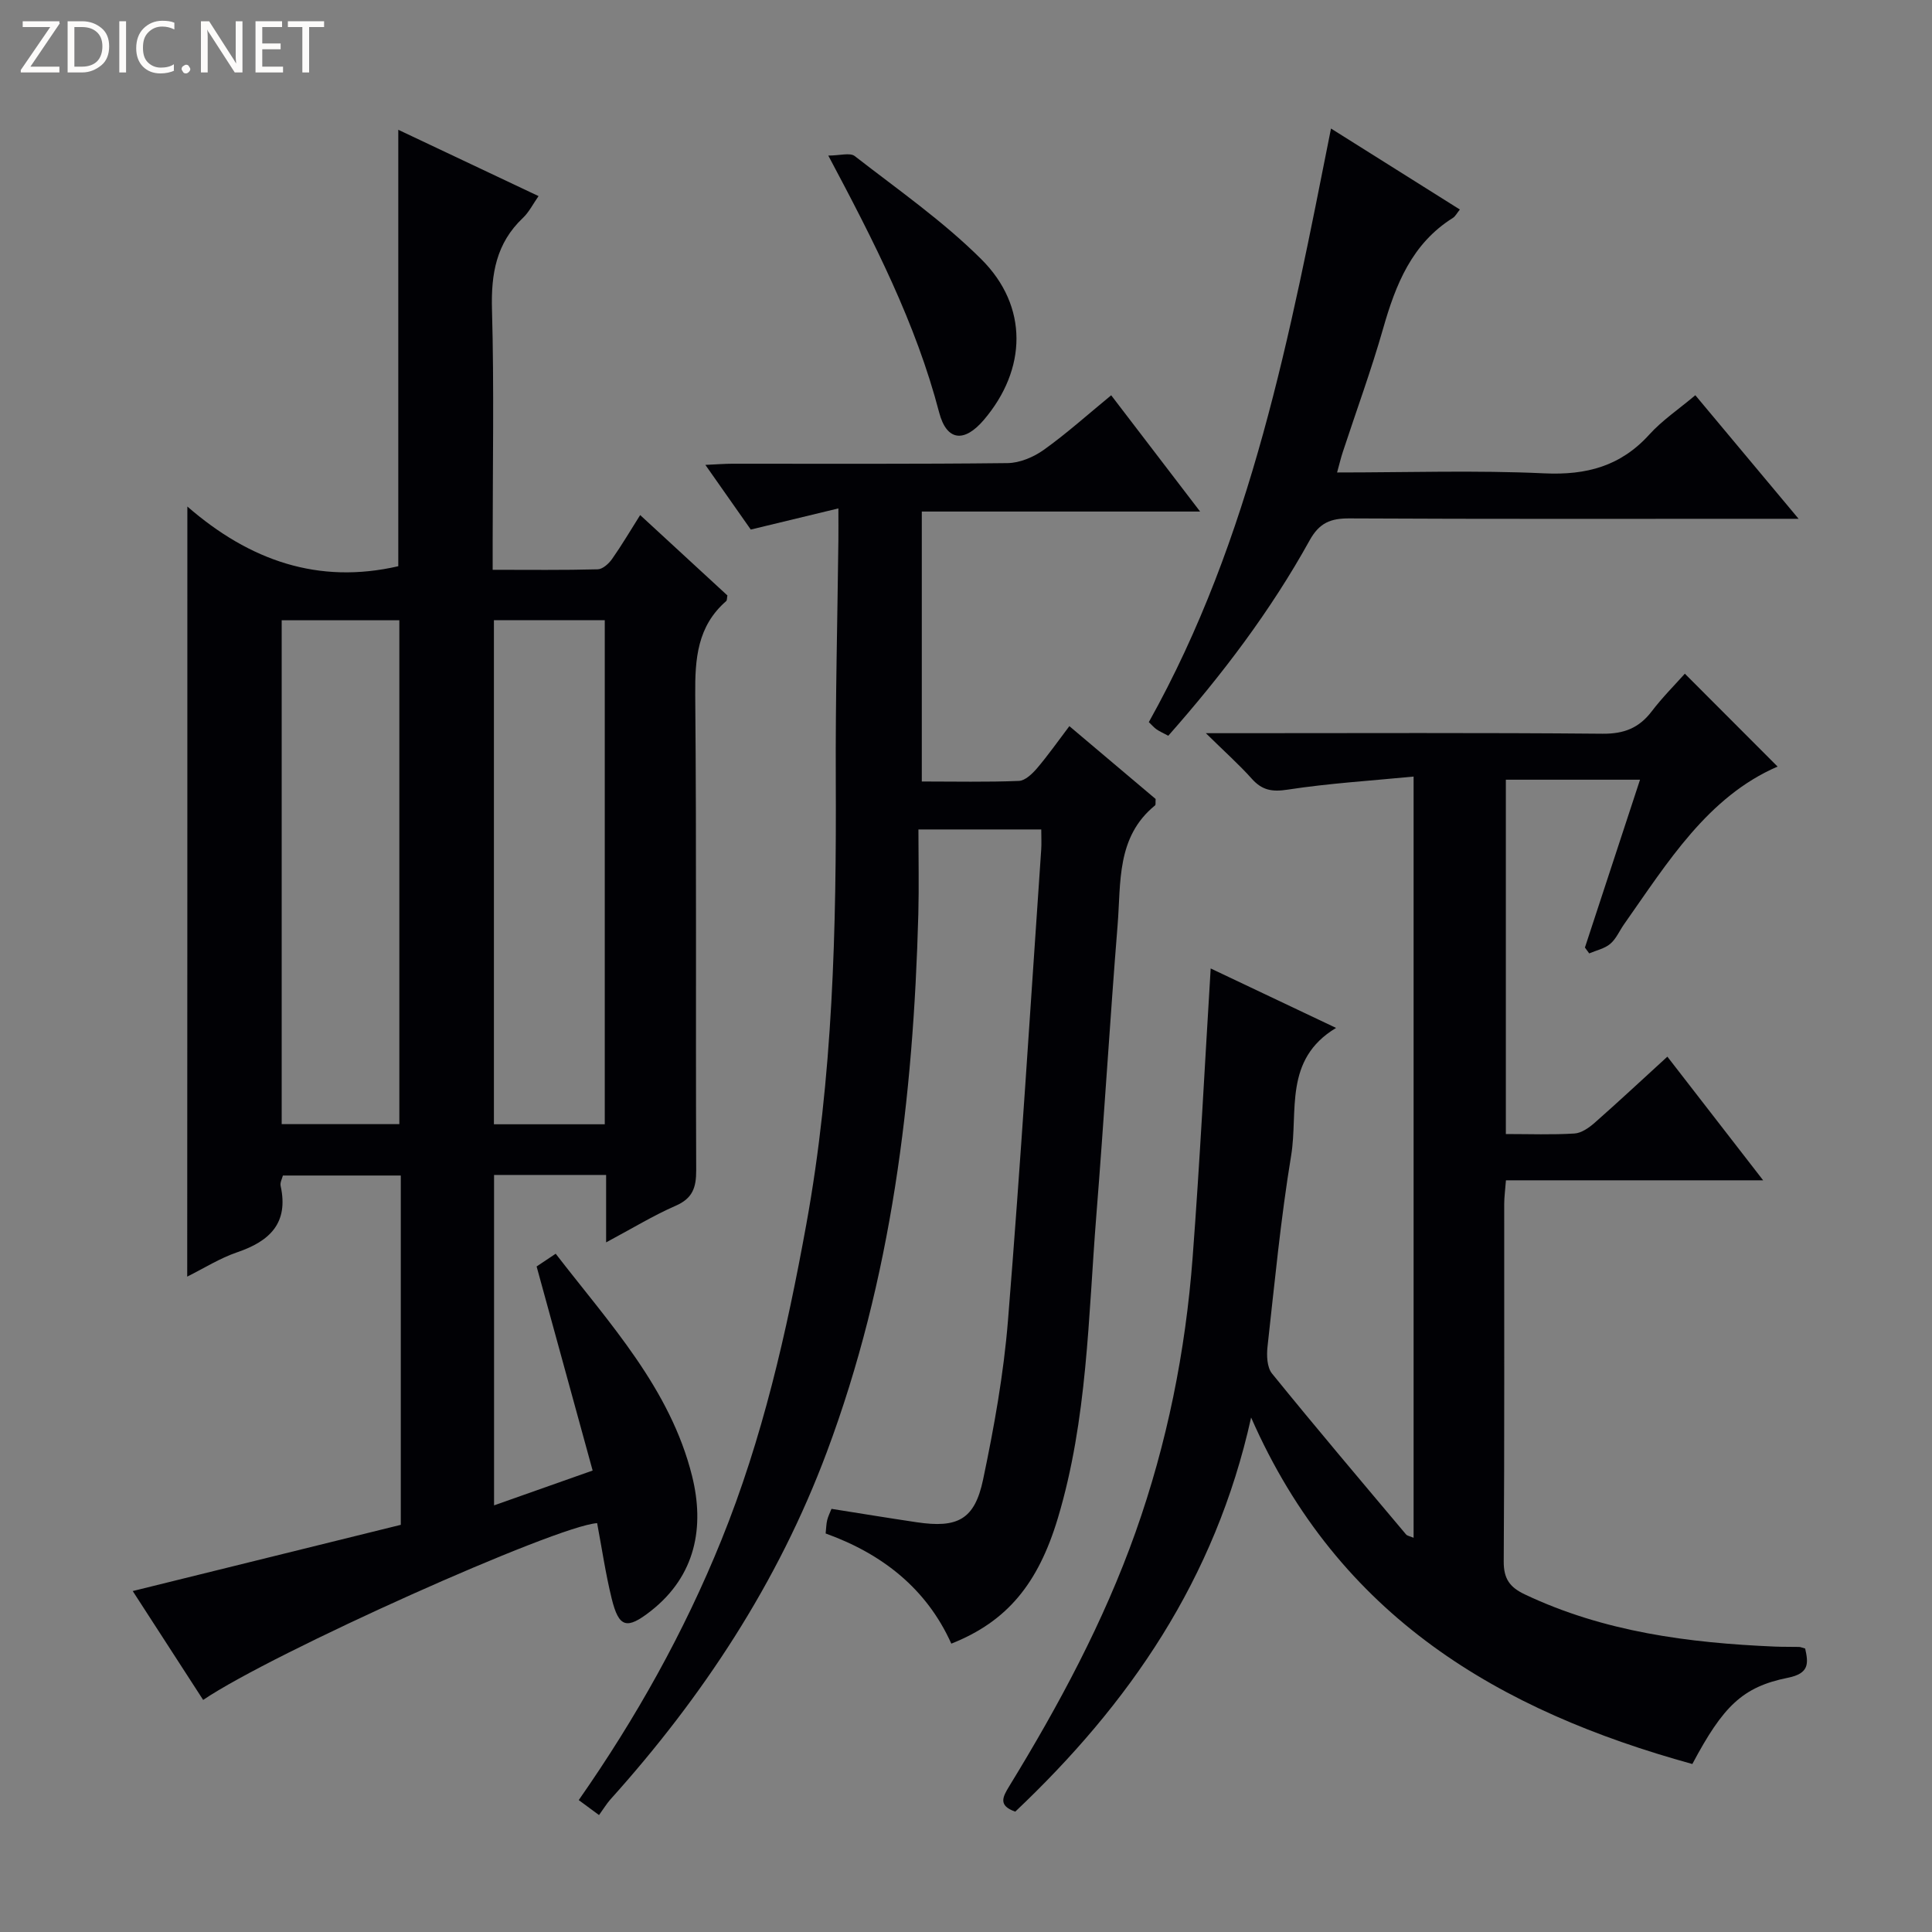 <svg enable-background="new 0 0 400 400" viewBox="0 0 400 400" xmlns="http://www.w3.org/2000/svg"><rect x="0" y="0" width="400" height="400" fill="#808080" stroke="none"/><g fill="#fcfbfa"><path d="m12.4 4.8-6.1 9h6v1.2h-8v-.5l6.1-8.9h-5.7v-1.2h7.6v.4z"/><path d="m14 15v-10.6h3c1.6 0 2.9.5 4 1.4s1.6 2.2 1.6 3.8-.5 3-1.6 3.9-2.4 1.5-4 1.5zm1.4-9.4v8.2h1.6c1.3 0 2.4-.4 3.1-1.1s1.1-1.8 1.1-3.1-.4-2.3-1.2-3-1.8-1-3.1-1z"/><path d="m26.1 4.4v10.6h-1.4v-10.6z"/><path d="m36.1 14.6c-.8.4-1.8.6-2.9.6-1.5 0-2.7-.5-3.6-1.4s-1.4-2.2-1.4-3.8c0-1.7.5-3.1 1.5-4.1s2.3-1.6 3.9-1.6c1 0 1.8.1 2.5.4v1.4c-.8-.4-1.6-.6-2.5-.6-1.2 0-2.1.4-2.9 1.2s-1.1 1.8-1.1 3.2c0 1.3.3 2.3 1 3s1.6 1.1 2.7 1.1c1 0 2-.2 2.7-.7v1.3z"/><path d="m37.6 14.3c0-.2.1-.5.3-.6s.4-.3.6-.3c.3 0 .5.1.6.3s.3.4.3.6-.1.4-.3.6-.4.3-.6.3c-.3 0-.5-.1-.6-.3s-.3-.4-.3-.6z"/><path d="m50.2 15h-1.6l-5.3-8.2c-.2-.2-.3-.5-.4-.7 0 .2.1.7.1 1.5v7.4h-1.4v-10.6h1.7l5.2 8.1c.2.4.4.6.4.7 0-.3-.1-.8-.1-1.5v-7.3h1.4z"/><path d="m58.6 15h-5.7v-10.6h5.5v1.2h-4.1v3.4h3.8v1.2h-3.8v3.6h4.3z"/><path d="m67.1 5.6h-3.1v9.4h-1.4v-9.4h-3v-1.2h7.5z"/></g><path d="m38.79 104.87c12.94 11.25 27.18 16.16 43.67 12.36 0-29.7 0-59.75 0-90.36 9.54 4.51 19.09 9.03 29.04 13.73-1.16 1.66-1.98 3.33-3.25 4.53-5.52 5.23-6.6 11.59-6.39 18.95.45 16.15.14 32.32.14 48.49v5.4c7.54 0 14.66.09 21.76-.1 1.02-.03 2.27-1.16 2.95-2.12 2-2.84 3.77-5.85 5.83-9.11 6.19 5.7 12.17 11.21 18.06 16.64-.11.56-.06 1-.25 1.17-5.98 5.2-6.47 11.93-6.41 19.37.29 32.83.07 65.65.2 98.48.01 3.58-.74 5.81-4.25 7.34-4.65 2.03-9.02 4.71-14.4 7.58 0-5.29 0-9.55 0-13.96-8.03 0-15.47 0-23.2 0v68.41c6.62-2.34 13-4.59 20.41-7.21-3.86-14.05-7.69-28.02-11.6-42.25 1.15-.77 2.34-1.57 3.95-2.64 11.17 14.47 23.73 27.92 28.24 46.04 2.61 10.51.77 20.61-8.53 27.92-5 3.92-6.63 3.48-8.12-2.57-1.26-5.14-2.03-10.4-3.01-15.61-8.38.51-67.07 26.79-81.57 36.6-5.02-7.76-10.04-15.52-14.58-22.54 18.58-4.59 37-9.14 55.5-13.71 0-2.78 0-4.43 0-6.08 0-21.97 0-43.94 0-66.24-8.27 0-16.18 0-24.41 0-.15.62-.62 1.45-.47 2.14 1.7 7.71-2.25 11.46-9.02 13.76-3.55 1.21-6.81 3.28-10.32 5.03.03-52.95.03-105.51.03-159.44zm43.89 127.87c0-35.06 0-69.73 0-104.32-8.36 0-16.39 0-24.36 0v104.32zm42.53.03c0-35.1 0-69.79 0-104.36-7.95 0-15.5 0-22.95 0v104.36z" fill="#010105"/><path d="m259.03 293.48c-7.45 33.64-25.29 59.32-48.83 81.6-3.54-1.24-2.65-2.98-1.25-5.26 10.26-16.76 19.55-34.01 26.15-52.59 6.54-18.42 10.35-37.43 11.82-56.87 1.51-19.98 2.52-40 3.74-59.85 7.77 3.68 16.41 7.79 25.96 12.31-10.92 6.55-7.8 17.31-9.3 26.41-2.16 13.1-3.42 26.35-4.89 39.55-.21 1.84-.12 4.31.93 5.6 9.1 11.22 18.44 22.24 27.74 33.3.26.31.81.37 1.57.7 0-52.33 0-104.39 0-157.6-8.8.86-17.51 1.39-26.1 2.71-3.24.5-5.29.11-7.41-2.27-2.63-2.94-5.59-5.57-9.5-9.42h6.66c25.16 0 50.32-.12 75.48.11 4.43.04 7.53-1.18 10.16-4.62 2.21-2.9 4.81-5.5 6.87-7.81 6.48 6.49 12.88 12.9 19.2 19.23-14.44 6.24-22.74 19.8-31.78 32.64-.96 1.36-1.64 3.03-2.86 4.06-1.17.99-2.88 1.35-4.36 1.98-.3-.4-.59-.81-.89-1.21 3.75-11.43 7.5-22.87 11.41-34.75-9.65 0-18.55 0-27.78 0v73.36c4.96 0 9.6.18 14.21-.11 1.45-.09 3.03-1.21 4.2-2.24 4.97-4.38 9.81-8.9 15.03-13.67 6.56 8.47 12.8 16.52 19.83 25.6-18.54 0-35.75 0-53.25 0-.15 2.03-.36 3.48-.36 4.92-.02 24.66.07 49.32-.1 73.98-.02 3.58 1.23 5.34 4.34 6.82 16.42 7.79 33.95 10.06 51.81 10.82 1.66.07 3.33.03 5 .07.32.01.63.16 1.26.33.69 3.07.87 5.16-3.57 6.05-9.4 1.89-13.41 5.87-19.79 17.86-39.83-10.99-73.19-30.33-91.35-71.74z" fill="#010105"/><path d="m124.02 375.79c-1.92-1.42-2.96-2.19-4.2-3.1 11.86-16.98 21.81-34.75 29.52-53.79 8.53-21.05 13.52-43.02 17.57-65.26 5.57-30.58 6.27-61.47 6.13-92.44-.08-16.48.35-32.96.54-49.44.02-1.79 0-3.57 0-6.5-6.44 1.56-12.01 2.9-18.14 4.38-2.78-3.96-5.87-8.37-9.4-13.39 2.41-.11 4-.24 5.58-.24 19-.01 37.99.09 56.99-.13 2.53-.03 5.38-1.24 7.49-2.74 4.7-3.36 9.03-7.25 13.96-11.3 6.08 7.94 11.97 15.65 18.41 24.07-19.69 0-38.42 0-57.62 0v55.89c6.85 0 13.48.15 20.1-.12 1.31-.05 2.8-1.5 3.79-2.66 2.25-2.64 4.25-5.5 6.66-8.68 6.19 5.22 12.11 10.22 17.86 15.08-.05.71.05 1.19-.12 1.33-8.04 6.54-7.04 15.99-7.75 24.75-1.61 20.05-2.81 40.14-4.41 60.19-1.67 20.99-1.83 42.18-7.96 62.62-4.08 13.59-10.51 21.41-22.06 25.99-5.13-11.41-14.32-18.6-26.02-22.81.12-1.15.13-1.98.32-2.76.19-.79.57-1.53.89-2.34 5.93.94 11.77 1.9 17.61 2.77 8.49 1.27 12.03-.52 13.78-8.84 2.28-10.86 4.26-21.87 5.15-32.92 2.62-32.47 4.64-64.99 6.88-97.48.09-1.29.01-2.58.01-4.19-8.36 0-16.43 0-25.43 0 0 6 .13 11.78-.02 17.55-1.03 38.03-5.52 75.48-18.96 111.39-10.1 27-25.66 50.63-44.87 71.97-.75.87-1.36 1.89-2.28 3.15z" fill="#010105"/><path d="m275.57 26.61c9.15 5.75 17.84 11.21 26.68 16.77-.61.75-.93 1.41-1.45 1.74-8.48 5.32-11.83 13.76-14.43 22.87-2.46 8.63-5.56 17.07-8.36 25.6-.4 1.21-.69 2.46-1.18 4.23 14.65 0 28.8-.48 42.89.18 8.74.41 15.82-1.48 21.76-8.04 2.64-2.92 6.01-5.18 9.52-8.13 6.91 8.27 13.67 16.35 21.38 25.58-3.08 0-4.8 0-6.53 0-28.83 0-57.65.07-86.48-.08-3.9-.02-6.22.92-8.24 4.57-8.08 14.6-18.12 27.83-29.25 40.43-1.02-.55-1.77-.87-2.42-1.32-.53-.36-.95-.88-1.61-1.5 21.29-38.07 29.23-80.19 37.72-122.9z" fill="#010105"/><path d="m171.49 32.21c2.39 0 4.48-.66 5.47.1 8.9 6.92 18.26 13.44 26.21 21.36 9.81 9.76 9.43 22.82.52 33.27-4.04 4.74-7.69 4.41-9.25-1.55-4.83-18.47-13.42-35.27-22.95-53.18z" fill="#010105"/></svg>